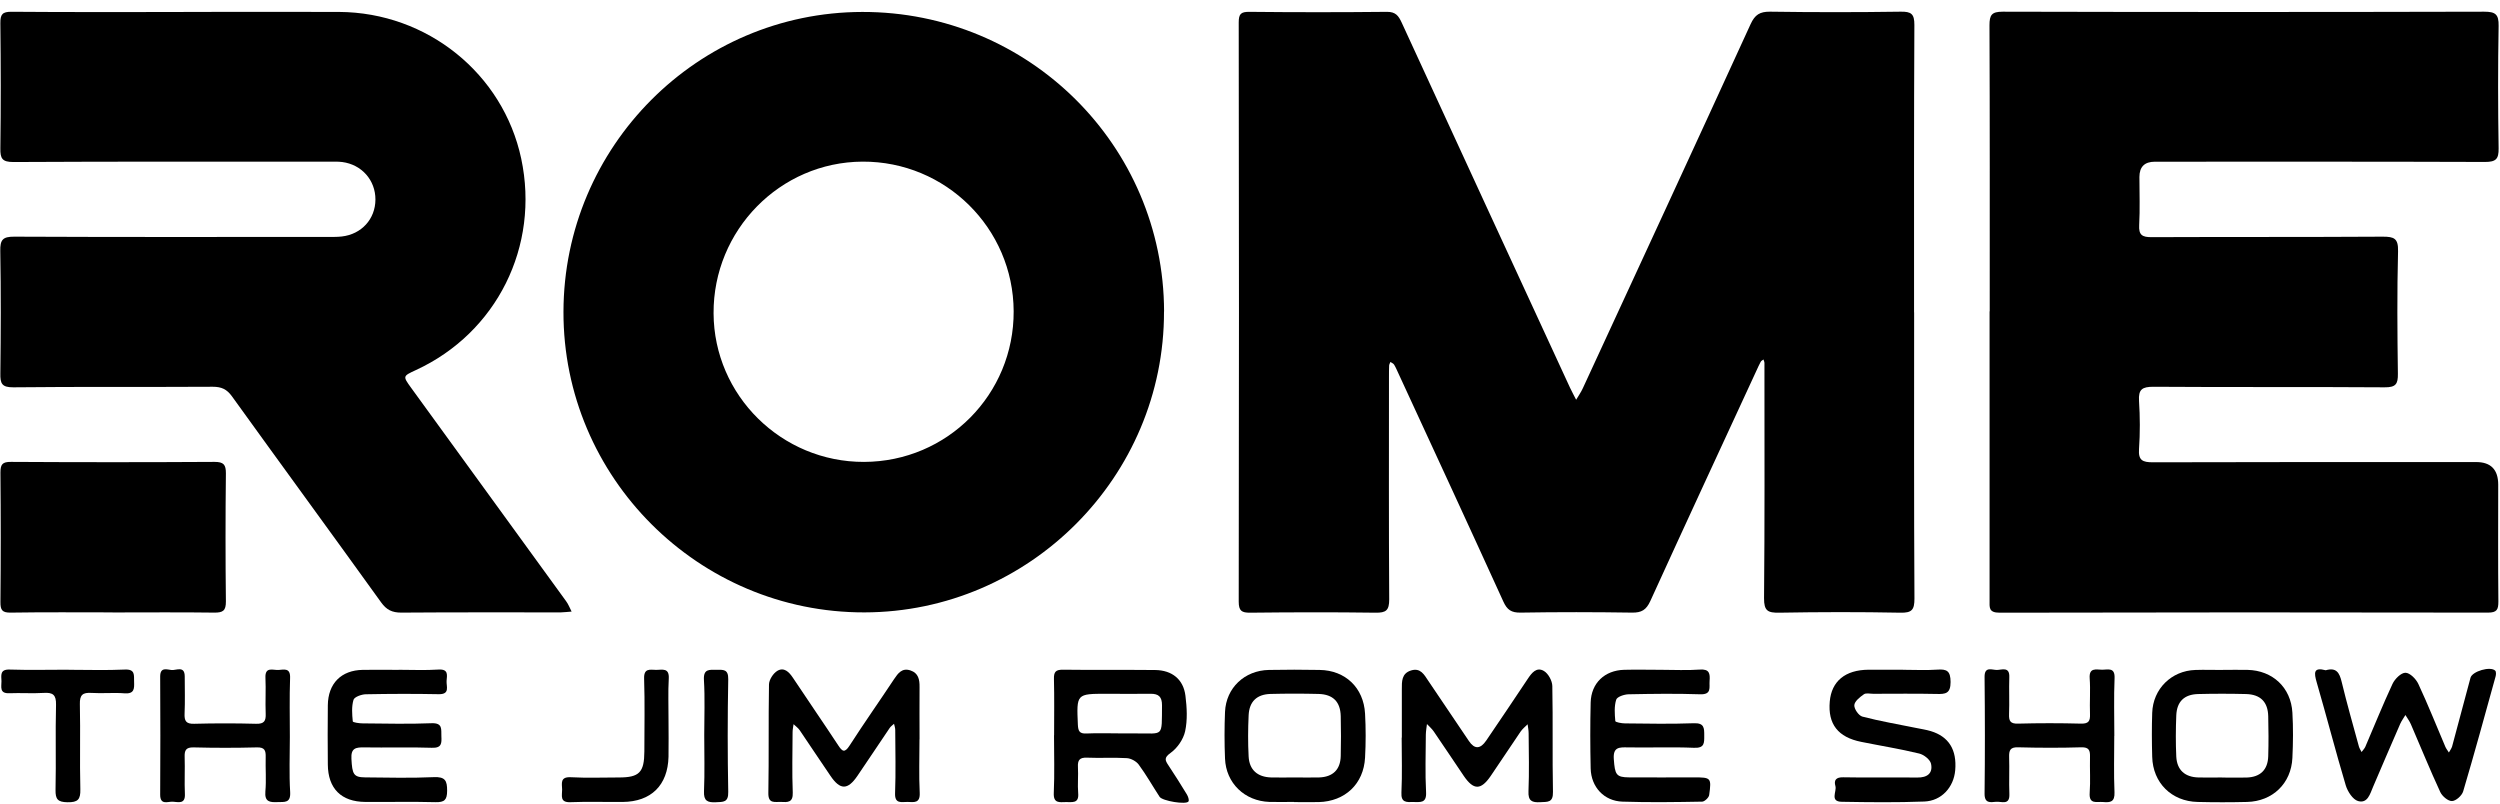<svg xmlns="http://www.w3.org/2000/svg" fill="none" viewBox="0 0 168 54" height="54" width="168">
<path fill="black" d="M128.63 20.995C128.63 27.405 128.614 33.815 128.651 40.219C128.651 40.985 128.48 41.189 127.703 41.173C124.991 41.119 122.279 41.125 119.567 41.173C118.801 41.184 118.538 41.06 118.544 40.197C118.592 35.144 118.571 30.09 118.571 25.041C118.571 24.827 118.576 24.607 118.571 24.393C118.571 24.313 118.528 24.238 118.506 24.157C118.442 24.206 118.356 24.243 118.319 24.313C118.217 24.5 118.131 24.698 118.04 24.892C115.655 30.058 113.26 35.214 110.901 40.391C110.628 40.985 110.312 41.178 109.674 41.168C107.177 41.13 104.685 41.125 102.187 41.168C101.56 41.178 101.276 40.98 101.024 40.423C98.693 35.304 96.33 30.197 93.972 25.09C93.88 24.897 93.8 24.693 93.687 24.511C93.639 24.425 93.521 24.382 93.436 24.323C93.403 24.404 93.355 24.484 93.35 24.564C93.339 24.811 93.339 25.058 93.339 25.304C93.339 30.294 93.323 35.288 93.355 40.278C93.355 41.023 93.141 41.184 92.433 41.173C89.63 41.135 86.828 41.141 84.019 41.173C83.441 41.178 83.242 41.055 83.242 40.428C83.264 27.459 83.264 14.489 83.242 1.514C83.242 0.946 83.376 0.791 83.955 0.796C87.037 0.828 90.118 0.828 93.2 0.796C93.789 0.791 93.982 1.064 94.191 1.514C97.953 9.698 101.732 17.876 105.505 26.054C105.633 26.328 105.783 26.596 105.917 26.864C106.073 26.601 106.25 26.349 106.373 26.076C110.14 17.924 113.908 9.778 117.643 1.616C117.933 0.989 118.26 0.78 118.946 0.785C121.872 0.828 124.798 0.828 127.73 0.785C128.432 0.775 128.651 0.93 128.646 1.68C128.614 8.117 128.625 14.559 128.625 20.995H128.63Z"></path>
<path fill="black" d="M133.709 20.926C133.709 14.516 133.72 8.112 133.693 1.702C133.693 1.006 133.838 0.786 134.583 0.786C145.366 0.813 156.154 0.813 166.937 0.786C167.687 0.786 167.923 0.957 167.907 1.74C167.859 4.478 167.864 7.222 167.907 9.966C167.918 10.69 167.725 10.883 166.996 10.883C159.6 10.856 152.204 10.867 144.809 10.867C144.115 10.867 143.769 11.21 143.769 11.896C143.769 12.973 143.812 14.056 143.753 15.127C143.715 15.797 143.962 15.942 144.589 15.937C149.766 15.915 154.943 15.937 160.12 15.904C160.886 15.904 161.17 16.017 161.149 16.885C161.079 19.624 161.101 22.368 161.138 25.112C161.149 25.814 160.994 26.034 160.243 26.028C155.066 25.991 149.889 26.028 144.712 25.991C143.962 25.991 143.694 26.157 143.742 26.939C143.812 28.011 143.817 29.099 143.742 30.171C143.688 30.942 143.983 31.066 144.675 31.066C151.915 31.044 159.155 31.05 166.396 31.05C167.385 31.05 167.88 31.557 167.88 32.572C167.88 35.192 167.864 37.808 167.891 40.428C167.891 40.97 167.789 41.168 167.189 41.168C156.251 41.147 145.312 41.147 134.374 41.173C133.624 41.173 133.699 40.814 133.699 40.332C133.699 33.863 133.699 27.395 133.699 20.921L133.709 20.926Z"></path>
<path fill="black" d="M78.221 20.932C78.248 32.02 69.18 41.131 58.091 41.153C46.944 41.174 37.839 32.085 37.865 20.948C37.887 9.844 46.874 0.824 57.941 0.803C69.137 0.781 78.199 9.774 78.226 20.932H78.221ZM58.064 31.04C63.66 31.023 68.145 26.5 68.118 20.91C68.092 15.337 63.542 10.835 57.963 10.862C52.416 10.889 47.925 15.466 47.952 21.055C47.978 26.575 52.518 31.056 58.064 31.04Z"></path>
<path fill="black" d="M12.339 0.802C15.823 0.802 19.307 0.786 22.785 0.802C28.712 0.834 33.809 4.95 35.025 10.657C36.279 16.547 33.385 22.362 27.946 24.87C27.067 25.277 27.061 25.277 27.619 26.049C31.092 30.835 34.57 35.615 38.043 40.401C38.198 40.61 38.289 40.862 38.412 41.098C38.171 41.114 37.935 41.146 37.694 41.152C34.12 41.152 30.545 41.141 26.97 41.168C26.349 41.168 25.974 40.986 25.609 40.476C22.281 35.851 18.915 31.253 15.587 26.633C15.239 26.151 14.88 25.99 14.296 25.99C9.826 26.017 5.356 25.98 0.892 26.028C0.11 26.033 0.013 25.76 0.024 25.095C0.056 22.351 0.067 19.613 0.019 16.869C0.002 16.113 0.185 15.899 0.962 15.904C7.956 15.936 14.955 15.925 21.949 15.92C22.286 15.92 22.629 15.931 22.962 15.893C24.296 15.743 25.223 14.72 25.229 13.412C25.234 12.115 24.312 11.059 22.999 10.888C22.694 10.85 22.383 10.866 22.077 10.866C15.019 10.866 7.961 10.85 0.908 10.888C0.153 10.888 0.013 10.663 0.024 9.971C0.061 7.168 0.056 4.365 0.024 1.557C0.019 0.962 0.163 0.786 0.78 0.791C4.633 0.823 8.486 0.807 12.334 0.807L12.339 0.802Z"></path>
<path fill="black" d="M7.57 41.152C5.292 41.152 3.009 41.131 0.732 41.168C0.142 41.179 0.024 40.997 0.029 40.445C0.056 37.551 0.056 34.657 0.029 31.763C0.029 31.2 0.163 31.034 0.742 31.039C5.298 31.066 9.858 31.066 14.414 31.039C15.03 31.039 15.185 31.221 15.18 31.822C15.148 34.683 15.148 37.551 15.18 40.412C15.185 41.039 14.987 41.173 14.398 41.168C12.12 41.136 9.842 41.157 7.559 41.157L7.57 41.152Z"></path>
<path fill="black" d="M156.29 45.042C157.003 44.833 157.212 45.214 157.357 45.809C157.71 47.272 158.123 48.719 158.52 50.171C158.557 50.3 158.638 50.412 158.697 50.536C158.782 50.418 158.889 50.316 158.948 50.187C159.554 48.778 160.127 47.352 160.776 45.959C160.931 45.626 161.349 45.209 161.644 45.209C161.944 45.209 162.357 45.626 162.512 45.959C163.161 47.352 163.729 48.778 164.329 50.187C164.388 50.321 164.485 50.439 164.565 50.568C164.635 50.434 164.736 50.31 164.779 50.171C165.197 48.628 165.599 47.084 166.017 45.546C166.135 45.107 167.362 44.753 167.679 45.069C167.748 45.139 167.738 45.342 167.7 45.471C166.987 48.044 166.285 50.621 165.524 53.183C165.438 53.467 165.037 53.826 164.774 53.831C164.511 53.842 164.115 53.505 163.986 53.226C163.289 51.72 162.668 50.187 162.009 48.665C161.912 48.445 161.767 48.252 161.644 48.049C161.526 48.247 161.387 48.435 161.296 48.638C160.679 50.048 160.079 51.457 159.474 52.867C159.27 53.339 159.109 54.014 158.461 53.831C158.107 53.73 157.759 53.188 157.635 52.776C156.949 50.482 156.354 48.161 155.685 45.862C155.497 45.214 155.454 44.817 156.29 45.042Z"></path>
<path fill="black" d="M94.203 49.566C94.203 48.489 94.209 47.412 94.203 46.334C94.203 45.798 94.176 45.252 94.83 45.053C95.457 44.861 95.704 45.338 95.977 45.745C96.888 47.095 97.799 48.446 98.71 49.796C99.089 50.361 99.478 50.349 99.879 49.759C100.811 48.382 101.744 47.01 102.66 45.627C102.933 45.214 103.26 44.796 103.753 45.091C104.048 45.268 104.311 45.75 104.316 46.104C104.364 48.473 104.311 50.847 104.359 53.216C104.375 53.95 104 53.88 103.512 53.907C102.95 53.939 102.682 53.827 102.714 53.167C102.767 51.876 102.735 50.584 102.724 49.287C102.724 49.084 102.682 48.875 102.655 48.671C102.499 48.832 102.312 48.977 102.183 49.164C101.508 50.156 100.849 51.158 100.173 52.149C99.514 53.108 99.027 53.108 98.367 52.144C97.692 51.152 97.033 50.15 96.352 49.159C96.224 48.971 96.047 48.821 95.891 48.655C95.865 48.891 95.822 49.121 95.816 49.357C95.811 50.649 95.763 51.946 95.832 53.232C95.875 54.004 95.43 53.891 94.97 53.896C94.514 53.907 94.139 53.944 94.176 53.258C94.235 52.031 94.192 50.799 94.192 49.566H94.203Z"></path>
<path fill="black" d="M61.789 49.683C61.789 50.884 61.746 52.084 61.805 53.285C61.837 54.003 61.408 53.901 60.985 53.89C60.578 53.885 60.122 54.041 60.149 53.306C60.203 51.891 60.165 50.477 60.16 49.056C60.16 48.917 60.111 48.778 60.079 48.638C59.977 48.735 59.859 48.81 59.785 48.922C59.061 49.989 58.348 51.071 57.619 52.138C56.965 53.097 56.462 53.103 55.808 52.138C55.111 51.125 54.436 50.091 53.745 49.078C53.637 48.917 53.466 48.799 53.327 48.665C53.305 48.842 53.262 49.019 53.262 49.196C53.257 50.552 53.219 51.907 53.273 53.258C53.3 53.949 52.925 53.912 52.469 53.89C52.062 53.874 51.622 54.03 51.633 53.295C51.676 50.862 51.633 48.429 51.676 45.996C51.681 45.68 51.96 45.246 52.239 45.08C52.683 44.817 53.021 45.15 53.284 45.546C54.286 47.057 55.32 48.553 56.317 50.069C56.606 50.509 56.757 50.621 57.099 50.091C58.064 48.59 59.093 47.132 60.079 45.642C60.353 45.235 60.62 44.865 61.183 45.053C61.719 45.23 61.8 45.669 61.794 46.168C61.783 47.336 61.794 48.51 61.794 49.678L61.789 49.683Z"></path>
<path fill="black" d="M70.836 49.409C70.836 48.15 70.857 46.885 70.825 45.625C70.814 45.154 70.938 44.998 71.436 45.004C73.499 45.031 75.557 45.004 77.621 45.025C78.767 45.036 79.528 45.658 79.662 46.756C79.759 47.544 79.807 48.375 79.641 49.141C79.523 49.682 79.116 50.272 78.666 50.593C78.21 50.92 78.29 51.087 78.521 51.435C78.944 52.073 79.357 52.727 79.754 53.38C79.839 53.52 79.925 53.761 79.866 53.857C79.716 54.093 78.108 53.825 77.926 53.547C77.454 52.823 77.031 52.073 76.522 51.381C76.356 51.156 76.002 50.963 75.723 50.947C74.834 50.894 73.939 50.953 73.049 50.915C72.551 50.894 72.411 51.081 72.438 51.547C72.47 52.132 72.406 52.721 72.454 53.3C72.519 54.023 72.041 53.889 71.629 53.9C71.2 53.906 70.782 54.002 70.814 53.289C70.873 51.998 70.83 50.706 70.83 49.414L70.836 49.409ZM75.129 49.286C75.53 49.286 75.927 49.286 76.329 49.286C78.231 49.27 78.065 49.586 78.087 47.389C78.087 46.826 77.862 46.617 77.32 46.622C76.334 46.638 75.354 46.622 74.367 46.622C72.331 46.622 72.342 46.622 72.433 48.707C72.454 49.13 72.545 49.313 73.006 49.291C73.714 49.259 74.421 49.281 75.129 49.281V49.286Z"></path>
<path fill="black" d="M86.962 53.889C86.41 53.889 85.853 53.905 85.301 53.889C83.634 53.83 82.385 52.624 82.321 50.974C82.278 49.929 82.278 48.884 82.321 47.839C82.391 46.225 83.634 45.052 85.269 45.02C86.405 44.998 87.546 44.998 88.683 45.02C90.403 45.046 91.636 46.209 91.732 47.957C91.786 48.937 91.786 49.929 91.732 50.91C91.641 52.678 90.387 53.857 88.618 53.9C88.066 53.911 87.509 53.9 86.957 53.9L86.962 53.889ZM86.989 52.244C87.541 52.244 88.099 52.26 88.65 52.244C89.567 52.212 90.076 51.719 90.097 50.808C90.119 49.918 90.119 49.023 90.097 48.128C90.076 47.163 89.583 46.66 88.608 46.633C87.53 46.606 86.453 46.606 85.376 46.633C84.454 46.66 83.95 47.147 83.908 48.069C83.865 48.991 83.859 49.918 83.908 50.84C83.956 51.74 84.508 52.217 85.413 52.244C85.939 52.26 86.459 52.244 86.984 52.244H86.989Z"></path>
<path fill="black" d="M149.376 45.016C149.928 45.016 150.485 45.005 151.037 45.016C152.72 45.054 153.953 46.201 154.049 47.889C154.108 48.902 154.097 49.92 154.049 50.933C153.969 52.648 152.72 53.848 151.005 53.891C149.896 53.918 148.792 53.918 147.682 53.891C145.93 53.854 144.67 52.605 144.628 50.858C144.601 49.872 144.595 48.891 144.628 47.905C144.681 46.292 145.919 45.075 147.522 45.022C148.138 45 148.754 45.022 149.365 45.022L149.376 45.016ZM149.317 52.251C149.869 52.251 150.426 52.267 150.978 52.251C151.895 52.219 152.399 51.731 152.425 50.815C152.452 49.925 152.447 49.03 152.425 48.135C152.404 47.176 151.911 46.667 150.936 46.64C149.858 46.613 148.781 46.613 147.704 46.64C146.777 46.667 146.284 47.149 146.246 48.076C146.209 48.998 146.203 49.925 146.246 50.847C146.294 51.753 146.83 52.224 147.741 52.246C148.267 52.262 148.786 52.246 149.312 52.246L149.317 52.251Z"></path>
<path fill="black" d="M26.789 45.01C27.684 45.01 28.579 45.053 29.468 44.994C30.16 44.951 30.036 45.385 30.01 45.76C29.988 46.13 30.256 46.666 29.479 46.65C27.845 46.618 26.21 46.623 24.581 46.655C24.291 46.661 23.814 46.832 23.755 47.03C23.621 47.481 23.659 47.995 23.707 48.477C23.712 48.547 24.141 48.611 24.372 48.611C25.915 48.622 27.453 48.665 28.991 48.601C29.768 48.569 29.64 49.013 29.661 49.474C29.683 49.946 29.688 50.278 29.013 50.251C27.507 50.198 25.99 50.251 24.484 50.225C23.905 50.214 23.573 50.273 23.616 50.996C23.67 52.02 23.755 52.234 24.532 52.24C26.071 52.256 27.614 52.293 29.152 52.224C29.913 52.191 30.052 52.454 30.047 53.145C30.042 53.762 29.865 53.917 29.265 53.906C27.694 53.864 26.124 53.901 24.549 53.89C22.93 53.88 22.04 52.99 22.03 51.371C22.019 50.048 22.014 48.724 22.03 47.395C22.046 45.926 22.93 45.037 24.382 45.015C25.181 44.999 25.985 45.015 26.789 45.015V45.01Z"></path>
<path fill="black" d="M111.636 45.011C112.499 45.011 113.367 45.059 114.225 44.995C114.879 44.947 114.922 45.268 114.884 45.761C114.852 46.195 115.039 46.683 114.252 46.656C112.649 46.602 111.047 46.624 109.444 46.656C109.15 46.661 108.667 46.822 108.608 47.021C108.469 47.465 108.506 47.98 108.549 48.457C108.555 48.532 108.973 48.612 109.198 48.612C110.736 48.628 112.279 48.66 113.818 48.602C114.53 48.575 114.525 48.918 114.525 49.427C114.525 49.931 114.552 50.284 113.828 50.252C112.354 50.188 110.87 50.252 109.391 50.225C108.817 50.215 108.389 50.193 108.448 51.013C108.523 52.053 108.598 52.235 109.482 52.24C110.929 52.251 112.376 52.24 113.828 52.24C114.981 52.24 115.018 52.262 114.857 53.425C114.836 53.596 114.552 53.864 114.391 53.87C112.606 53.902 110.816 53.929 109.032 53.87C107.794 53.832 106.926 52.894 106.893 51.646C106.861 50.166 106.856 48.687 106.893 47.208C106.926 45.906 107.831 45.048 109.144 45.011C109.975 44.989 110.806 45.011 111.642 45.011H111.636Z"></path>
<path fill="black" d="M127.88 45.01C128.651 45.01 129.423 45.053 130.189 44.999C130.843 44.951 131.074 45.101 131.079 45.83C131.079 46.612 130.736 46.65 130.136 46.634C128.721 46.602 127.306 46.623 125.886 46.623C125.672 46.623 125.398 46.553 125.254 46.655C124.986 46.843 124.632 47.121 124.61 47.384C124.589 47.636 124.905 48.092 125.152 48.156C126.341 48.467 127.553 48.67 128.758 48.917C129.091 48.986 129.428 49.035 129.75 49.131C130.961 49.501 131.508 50.385 131.39 51.763C131.293 52.899 130.473 53.821 129.31 53.863C127.467 53.933 125.618 53.912 123.769 53.88C122.944 53.869 123.442 53.188 123.34 52.824C123.228 52.432 123.372 52.224 123.86 52.234C125.521 52.266 127.183 52.234 128.844 52.25C129.509 52.261 129.9 51.966 129.766 51.328C129.707 51.044 129.284 50.712 128.967 50.637C127.687 50.326 126.379 50.117 125.082 49.855C123.512 49.544 122.826 48.66 122.96 47.143C123.078 45.776 123.999 45.015 125.57 45.005C126.341 45.005 127.108 45.005 127.88 45.005V45.01Z"></path>
<path fill="black" d="M19.478 49.528C19.478 50.761 19.424 51.993 19.499 53.226C19.542 53.982 19.124 53.885 18.652 53.901C18.127 53.923 17.774 53.885 17.833 53.188C17.902 52.422 17.833 51.65 17.854 50.879C17.865 50.439 17.795 50.209 17.259 50.225C15.844 50.262 14.424 50.262 13.009 50.225C12.489 50.214 12.393 50.428 12.409 50.873C12.436 51.704 12.387 52.54 12.425 53.365C12.457 54.067 11.964 53.891 11.61 53.874C11.278 53.858 10.764 54.126 10.764 53.408C10.78 50.761 10.78 48.108 10.764 45.46C10.764 44.796 11.23 44.999 11.53 45.026C11.852 45.053 12.409 44.721 12.414 45.45C12.414 46.28 12.441 47.116 12.404 47.947C12.382 48.44 12.495 48.654 13.047 48.638C14.435 48.601 15.818 48.601 17.206 48.638C17.758 48.654 17.875 48.446 17.854 47.953C17.822 47.154 17.875 46.35 17.838 45.551C17.8 44.769 18.358 45.048 18.722 45.021C19.092 44.994 19.521 44.865 19.494 45.557C19.446 46.881 19.478 48.204 19.478 49.528Z"></path>
<path fill="black" d="M142.078 49.458C142.078 50.718 142.04 51.983 142.094 53.242C142.12 53.896 141.815 53.939 141.327 53.896C140.909 53.858 140.368 54.083 140.427 53.274C140.486 52.481 140.427 51.677 140.448 50.873C140.459 50.439 140.395 50.203 139.859 50.219C138.444 50.262 137.029 50.257 135.614 50.219C135.084 50.203 135.003 50.423 135.014 50.868C135.041 51.699 134.998 52.529 135.03 53.36C135.062 54.142 134.5 53.847 134.135 53.88C133.749 53.917 133.358 53.998 133.363 53.333C133.395 50.718 133.39 48.102 133.363 45.487C133.358 44.753 133.867 45.026 134.194 45.021C134.526 45.015 135.052 44.78 135.025 45.498C134.998 46.328 135.041 47.159 135.009 47.99C134.993 48.445 135.089 48.644 135.609 48.628C137.024 48.59 138.439 48.59 139.853 48.628C140.368 48.638 140.464 48.44 140.448 47.99C140.416 47.191 140.486 46.387 140.427 45.589C140.373 44.844 140.856 44.999 141.263 45.005C141.649 45.01 142.131 44.817 142.099 45.573C142.045 46.864 142.083 48.156 142.083 49.448L142.078 49.458Z"></path>
<path fill="black" d="M4.617 45.01C5.876 45.01 7.141 45.053 8.395 44.994C9.102 44.962 8.995 45.38 9.011 45.803C9.027 46.269 9.038 46.644 8.363 46.591C7.629 46.532 6.884 46.612 6.149 46.564C5.56 46.526 5.351 46.693 5.367 47.32C5.41 49.222 5.351 51.13 5.399 53.038C5.415 53.729 5.233 53.922 4.536 53.911C3.882 53.901 3.722 53.713 3.732 53.081C3.775 51.178 3.716 49.27 3.765 47.362C3.781 46.693 3.556 46.521 2.929 46.564C2.162 46.612 1.39 46.553 0.624 46.585C-0.057 46.612 0.104 46.146 0.099 45.776C0.088 45.39 -0.019 44.972 0.645 44.994C1.964 45.037 3.288 45.004 4.611 45.004L4.617 45.01Z"></path>
<path fill="black" d="M44.924 48.366C44.924 49.197 44.941 50.027 44.924 50.858C44.876 52.771 43.756 53.875 41.848 53.891C40.68 53.902 39.512 53.859 38.343 53.907C37.593 53.94 37.781 53.452 37.775 53.055C37.764 52.648 37.625 52.192 38.359 52.23C39.431 52.289 40.508 52.246 41.586 52.246C42.963 52.246 43.295 51.908 43.301 50.493C43.301 48.864 43.338 47.235 43.285 45.606C43.258 44.877 43.692 45.011 44.099 45.016C44.506 45.016 44.983 44.855 44.941 45.6C44.887 46.517 44.93 47.444 44.924 48.366Z"></path>
<path fill="black" d="M47.325 49.383C47.325 48.15 47.379 46.917 47.304 45.69C47.261 44.934 47.674 45.01 48.151 45.01C48.601 45.01 48.949 44.956 48.938 45.642C48.89 48.166 48.89 50.69 48.938 53.215C48.955 53.938 48.595 53.885 48.102 53.911C47.534 53.938 47.282 53.815 47.309 53.172C47.363 51.912 47.325 50.648 47.325 49.388V49.383Z"></path>
</svg>
